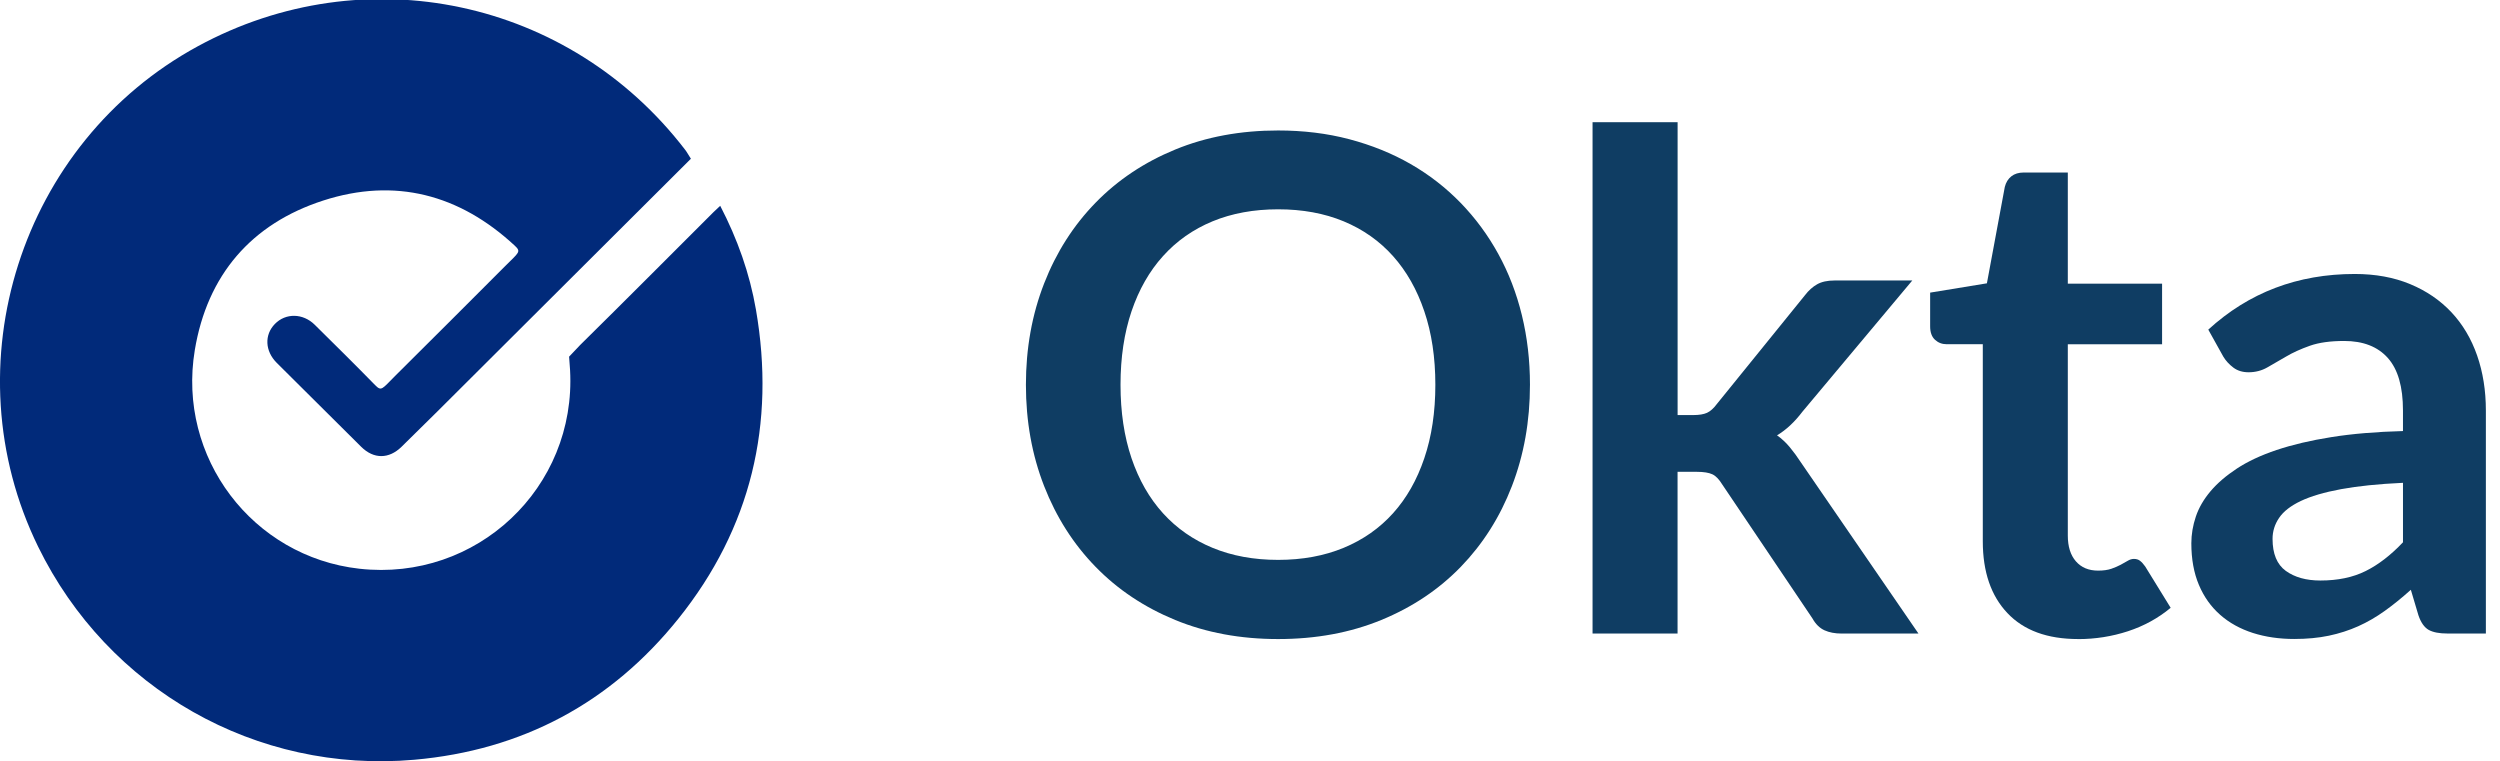 <?xml version="1.0" encoding="UTF-8"?><svg id="a" xmlns="http://www.w3.org/2000/svg" width="59.111" height="18" viewBox="0 0 59.111 18"><g><path d="M36.175,9.098c0,.862-.143,1.66-.427,2.396s-.688,1.371-1.208,1.908c-.521,.537-1.147,.956-1.88,1.257-.732,.301-1.545,.451-2.44,.451-.89,0-1.701-.15-2.433-.451-.732-.301-1.36-.72-1.883-1.257s-.929-1.173-1.216-1.908-.431-1.533-.431-2.396c0-.863,.144-1.661,.431-2.397s.693-1.371,1.216-1.908,1.151-.956,1.883-1.257c.732-.301,1.544-.451,2.433-.451,.596,0,1.158,.068,1.684,.207,.526,.139,1.009,.334,1.448,.586s.834,.559,1.184,.919c.35,.361,.647,.764,.891,1.209,.244,.444,.43,.927,.557,1.448,.127,.52,.191,1.068,.191,1.644Zm-2.237,0c0-.645-.087-1.225-.261-1.737-.173-.513-.42-.948-.74-1.306-.32-.358-.71-.632-1.167-.822-.459-.19-.975-.284-1.55-.284-.575,0-1.092,.095-1.55,.284-.459,.19-.849,.464-1.171,.822-.323,.357-.571,.793-.745,1.306-.173,.513-.26,1.092-.26,1.737s.087,1.224,.26,1.736c.174,.513,.422,.946,.745,1.302s.713,.628,1.171,.817c.459,.19,.975,.285,1.55,.285,.575,0,1.091-.095,1.55-.285,.458-.19,.847-.462,1.167-.817,.32-.355,.567-.789,.74-1.302,.174-.513,.261-1.091,.261-1.736Z" fill="#0f3d63"/><path d="M39.666,2.89v6.924h.374c.136,0,.243-.018,.321-.053s.159-.107,.24-.217l2.075-2.562c.086-.113,.183-.2,.289-.26,.106-.06,.243-.09,.411-.09h1.839l-2.596,3.1c-.185,.244-.385,.432-.602,.561,.114,.081,.216,.177,.305,.285s.175,.225,.256,.35l2.783,4.052h-1.815c-.158,0-.293-.025-.407-.077-.114-.052-.209-.145-.285-.281l-2.131-3.165c-.076-.124-.155-.206-.236-.243-.082-.038-.204-.058-.366-.058h-.456v3.824h-2.01V2.89h2.01Z" fill="#0f3d63"/><path d="M49.136,15.11c-.727,0-1.285-.204-1.672-.614-.388-.409-.582-.975-.582-1.696v-4.661h-.855c-.108,0-.201-.036-.276-.106-.076-.07-.114-.176-.114-.317v-.797l1.342-.22,.423-2.278c.027-.108,.079-.192,.155-.252,.076-.06,.173-.09,.293-.09h1.042v2.628h2.229v1.433h-2.229v4.523c0,.26,.064,.463,.191,.609s.302,.22,.525,.22c.124,0,.229-.015,.314-.044,.084-.03,.157-.061,.219-.094,.062-.033,.118-.065,.167-.094,.049-.03,.098-.045,.146-.045,.06,0,.108,.015,.146,.045,.038,.029,.079,.074,.122,.134l.602,.977c-.293,.244-.629,.429-1.009,.554-.38,.124-.773,.186-1.18,.186Z" fill="#0f3d63"/><path d="M52.211,7.796c.96-.879,2.115-1.318,3.466-1.318,.488,0,.925,.08,1.31,.24s.71,.382,.977,.667c.266,.284,.468,.625,.606,1.02,.138,.397,.207,.83,.207,1.302v5.272h-.911c-.19,0-.336-.028-.44-.085-.103-.058-.185-.173-.244-.347l-.179-.602c-.211,.19-.417,.356-.618,.5-.201,.144-.41,.265-.626,.362s-.449,.172-.696,.224c-.247,.052-.519,.077-.817,.077-.353,0-.678-.047-.977-.142-.298-.096-.556-.237-.773-.428-.217-.19-.385-.426-.504-.708-.119-.281-.179-.61-.179-.984,0-.211,.036-.422,.106-.631,.07-.208,.185-.407,.346-.598,.16-.19,.368-.369,.623-.537s.568-.315,.94-.44c.371-.124,.804-.227,1.297-.305,.494-.079,1.058-.126,1.692-.143v-.488c0-.559-.119-.972-.358-1.24s-.583-.402-1.033-.402c-.326,0-.595,.037-.81,.113s-.403,.161-.565,.257c-.163,.095-.31,.18-.443,.256-.133,.076-.281,.114-.443,.114-.141,0-.261-.037-.358-.11s-.176-.158-.236-.256l-.358-.643Zm4.605,3.62c-.581,.027-1.068,.077-1.464,.15s-.713,.167-.952,.28c-.239,.114-.41,.247-.512,.399-.103,.151-.155,.317-.155,.496,0,.352,.104,.605,.313,.757,.209,.151,.481,.228,.818,.228,.412,0,.769-.074,1.07-.224,.301-.149,.595-.376,.883-.68v-1.407Z" fill="#0f3d63"/></g><path d="M17.874,7.322c-.148-.858-.438-1.672-.845-2.456-.059,.056-.111,.103-.16,.151-1.044,1.042-2.083,2.087-3.133,3.122l-.025,.025c-.011,.01-.019,.021-.029,.031v-0s-.226,.238-.226,.238c0,0,.022,.303,.023,.318,.153,2.784-2.212,5.007-4.982,4.696-2.524-.283-4.313-2.629-3.891-5.17,.294-1.771,1.335-2.986,3.038-3.536,1.694-.547,3.219-.146,4.527,1.067,.158,.147,.096,.16-.219,.476-.966,.969-1.714,1.714-2.601,2.596-.32,.319-.329,.381-.483,.224-.47-.481-.949-.954-1.427-1.426-.279-.275-.687-.28-.942-.018-.251,.258-.235,.64,.045,.92,.664,.663,1.33,1.325,1.997,1.985,.296,.293,.654,.291,.953-.001,.285-.279,.569-.559,.852-.84,1.94-1.931,5.99-5.971,5.99-5.971l-.103-.165c-.01-.015-.021-.03-.033-.046C13.466-.024,8.627-1.055,4.677,1.094,.485,3.373-1.195,8.639,.902,12.927c1.648,3.37,5.155,5.366,8.892,5.037,2.55-.224,4.65-1.345,6.247-3.337,1.718-2.143,2.3-4.602,1.833-7.305Z" fill="#012a7a"/></svg>